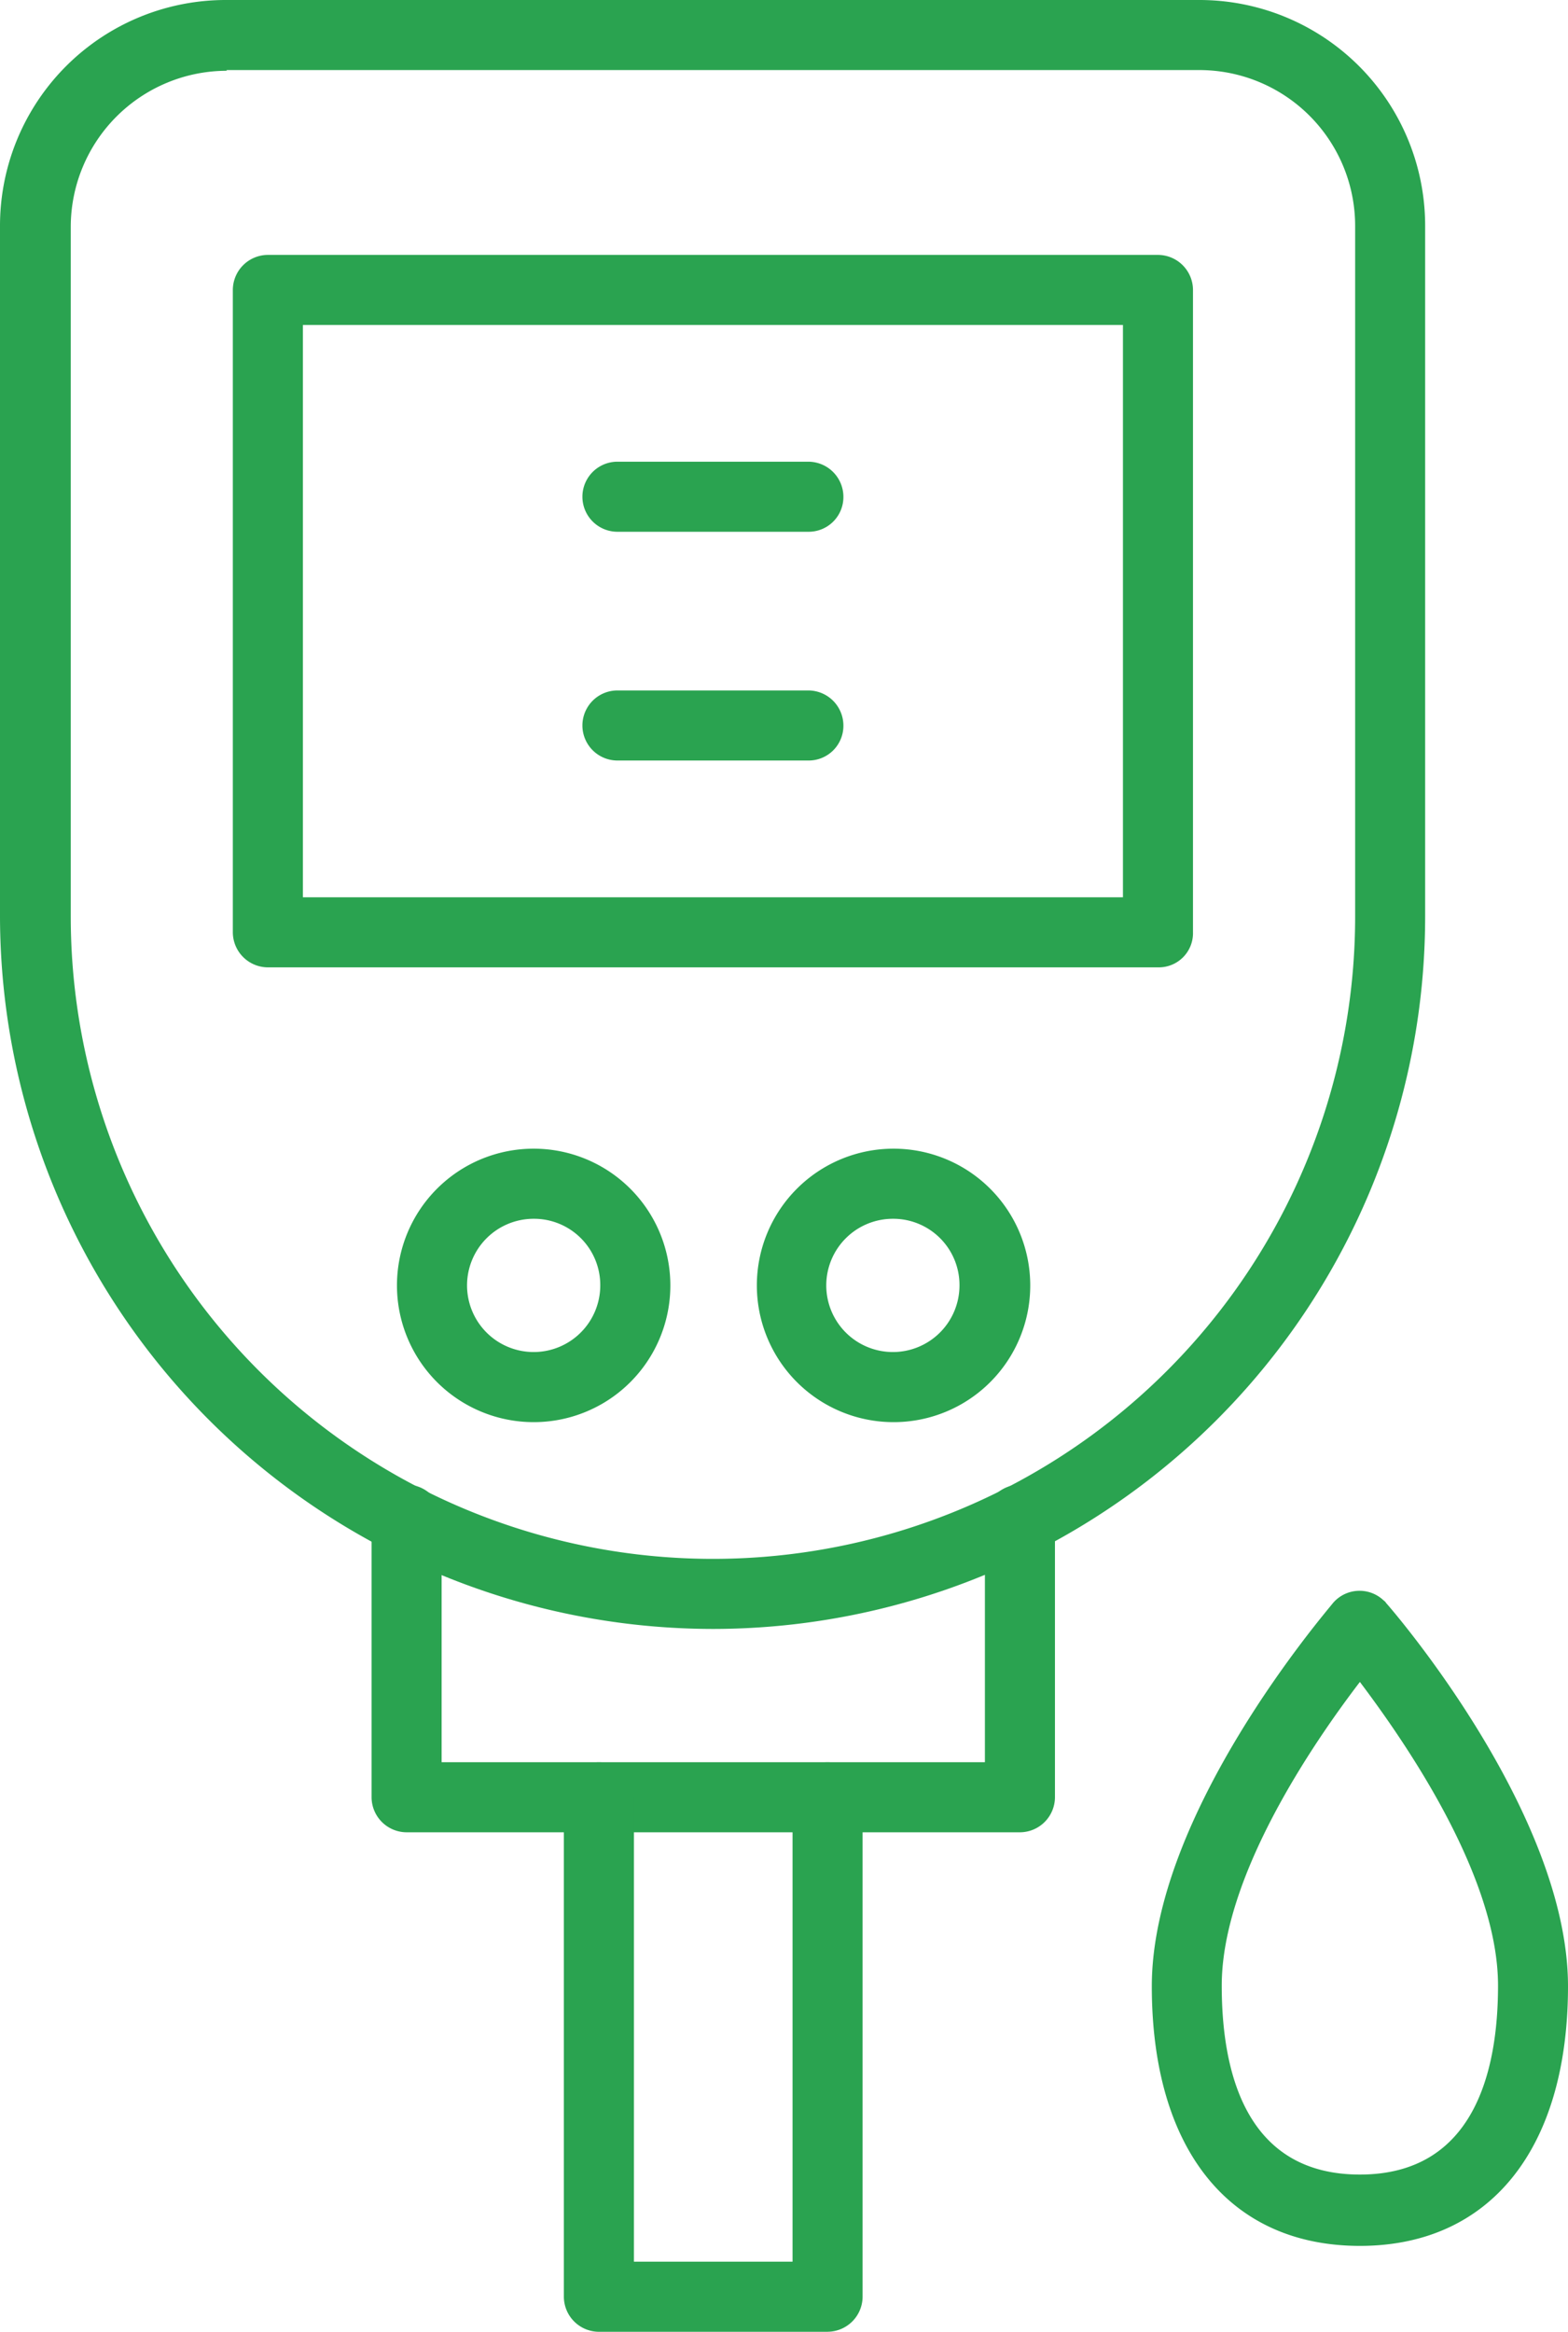 <svg xmlns="http://www.w3.org/2000/svg" xmlns:xlink="http://www.w3.org/1999/xlink" width="41.996" height="62.433" viewBox="0 0 41.996 62.433">
  <defs>
    <clipPath id="clip-path">
      <rect id="Rectangle_1585" data-name="Rectangle 1585" width="41.996" height="62.433" fill="#2aa350"/>
    </clipPath>
  </defs>
  <g id="Group_931" data-name="Group 931" transform="translate(-550 -3114)">
    <g id="Group_712" data-name="Group 712" transform="translate(550 3114)">
      <g id="Group_711" data-name="Group 711" clip-path="url(#clip-path)">
        <path id="Path_2420" data-name="Path 2420" d="M19.094,43.615A19.108,19.108,0,0,1,0,24.539V6.052A6.045,6.045,0,0,1,6.052,0H32.118A6.045,6.045,0,0,1,38.17,6.052V24.521A19.085,19.085,0,0,1,19.094,43.615M6.07,1.895A4.184,4.184,0,0,0,1.895,6.07V24.539a17.2,17.2,0,0,0,34.4,0V6.052a4.173,4.173,0,0,0-4.176-4.176H6.07Z" fill="#2aa350"/>
        <path id="Path_2421" data-name="Path 2421" d="M58.7,56.176H34.838a.942.942,0,0,1-.938-.938v-17.2a.942.942,0,0,1,.938-.938h23.84a.942.942,0,0,1,.938.938v17.2a.915.915,0,0,1-.92.938M35.776,54.3H57.74V38.976H35.776Z" transform="translate(-27.664 -30.275)" fill="#2aa350"/>
        <path id="Path_2422" data-name="Path 2422" d="M61.461,174.521a3.661,3.661,0,1,1,3.661-3.661,3.658,3.658,0,0,1-3.661,3.661m0-5.445a1.784,1.784,0,1,0,1.784,1.784,1.774,1.774,0,0,0-1.784-1.784" transform="translate(-47.168 -136.443)" fill="#2aa350"/>
        <path id="Path_2423" data-name="Path 2423" d="M113.761,174.521a3.661,3.661,0,1,1,3.679-3.661,3.658,3.658,0,0,1-3.679,3.661m0-5.445a1.784,1.784,0,1,0,1.784,1.784,1.774,1.774,0,0,0-1.784-1.784" transform="translate(-89.847 -136.443)" fill="#2aa350"/>
        <path id="Path_2424" data-name="Path 2424" d="M71.465,225.408H55.038a.942.942,0,0,1-.938-.938v-7.432a.938.938,0,1,1,1.876,0v6.493H70.527v-6.493a.938.938,0,1,1,1.876,0v7.432a.942.942,0,0,1-.938.938" transform="translate(-44.148 -176.348)" fill="#2aa350"/>
        <path id="Path_2425" data-name="Path 2425" d="M89.164,271.75H83.038a.942.942,0,0,1-.938-.938V257.438a.938.938,0,1,1,1.876,0v12.435h4.249V257.438a.938.938,0,1,1,1.876,0v13.373a.942.942,0,0,1-.938.938" transform="translate(-66.998 -209.316)" fill="#2aa350"/>
        <path id="Path_2426" data-name="Path 2426" d="M90.852,69.076H85.738a.938.938,0,1,1,0-1.876h5.114a.942.942,0,0,1,.938.938.93.93,0,0,1-.938.938" transform="translate(-69.201 -54.838)" fill="#2aa350"/>
        <path id="Path_2427" data-name="Path 2427" d="M90.852,102.376H85.738a.938.938,0,1,1,0-1.876h5.114a.942.942,0,0,1,.938.938.93.93,0,0,1-.938.938" transform="translate(-69.201 -82.013)" fill="#2aa350"/>
        <path id="Path_2428" data-name="Path 2428" d="M173.274,249.078c-3.5,0-5.574-2.594-5.574-6.953,0-4.617,4.672-10.025,4.856-10.264a.936.936,0,0,1,1.324-.092c.037.037.074.055.092.092.2.221,4.875,5.647,4.875,10.264,0,4.341-2.079,6.953-5.574,6.953m0-15.1c-1.251,1.637-3.7,5.206-3.7,8.131,0,2.318.644,5.059,3.7,5.059s3.7-2.759,3.7-5.059c0-2.925-2.465-6.493-3.7-8.131" transform="translate(-136.851 -188.944)" fill="#2aa350"/>
      </g>
    </g>
  </g>
</svg>
